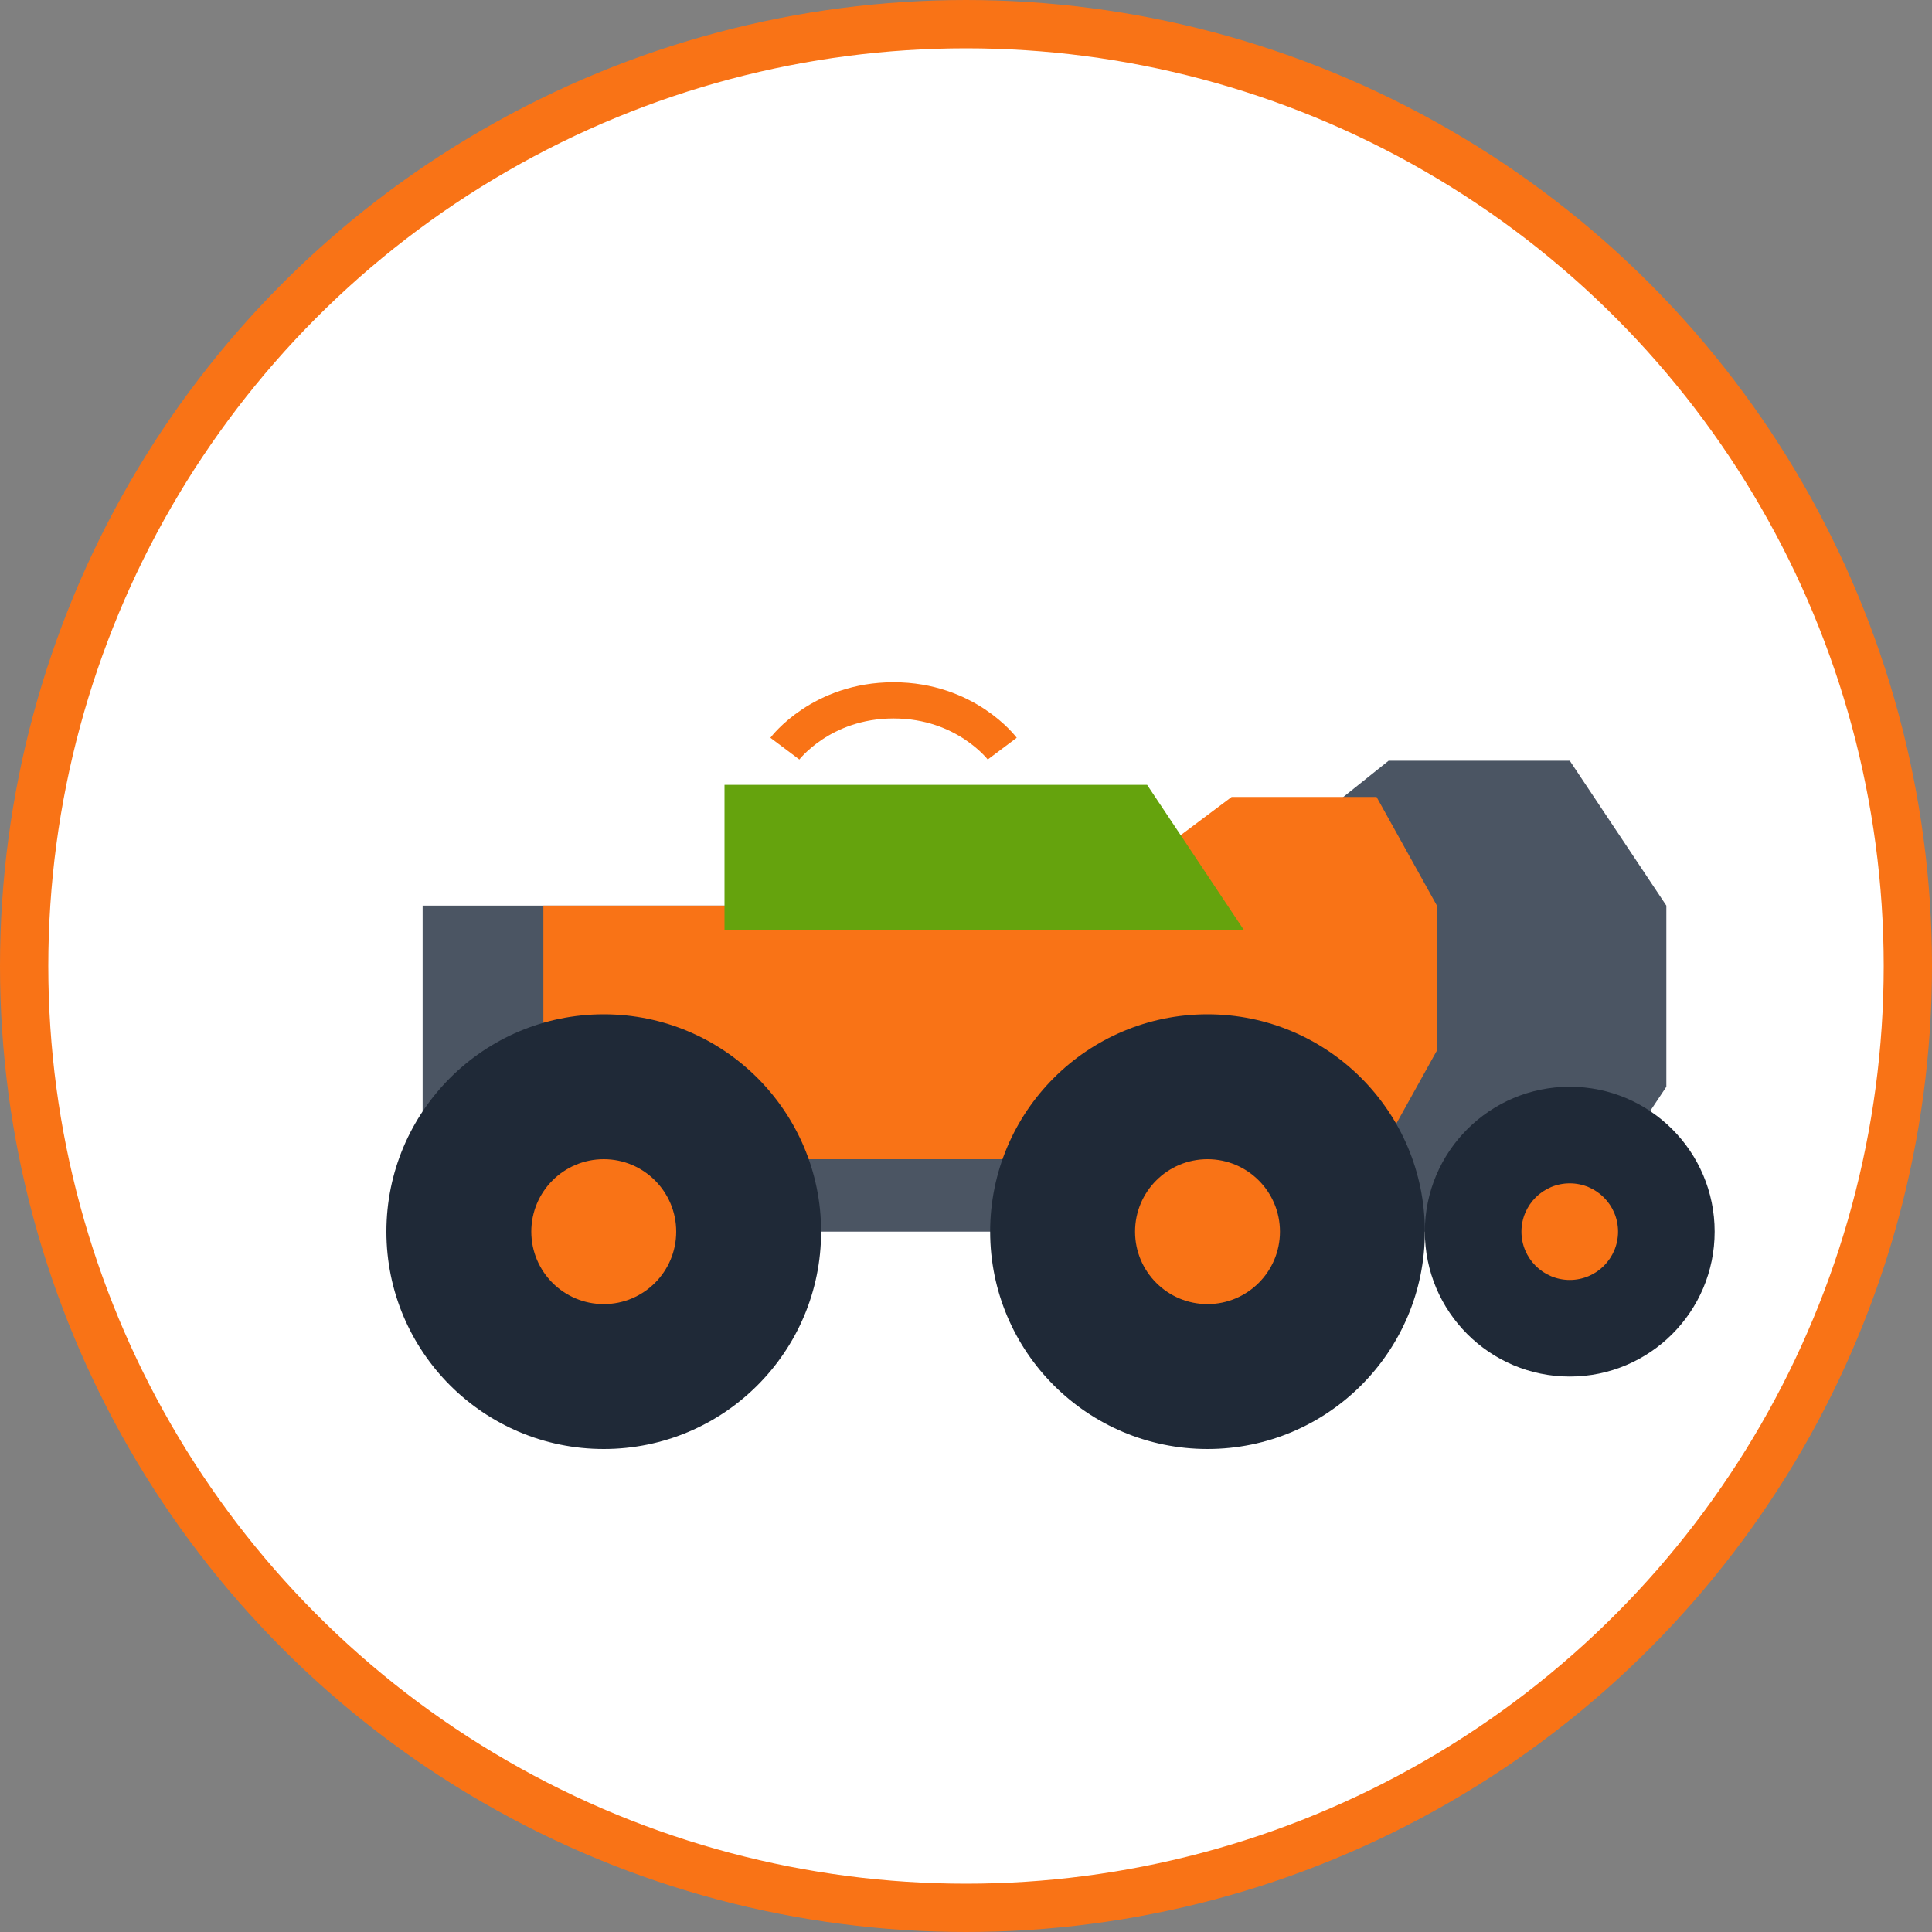 <?xml version="1.0" encoding="UTF-8"?>
<svg width="160" height="160" viewBox="0 0 160 160" fill="none" xmlns="http://www.w3.org/2000/svg">
  <rect x="0" y="0" width="160" height="160" fill="#808080" stroke="none"/>
  <!-- Background circle -->
  <circle cx="80" cy="80" r="78" fill="white" stroke="#f97316" stroke-width="4"/>
  
  <!-- Lawnmower body -->
  <path d="M35 75 h65 l15 -12 h15 l8 12 v15 l-8 12 h-95 z" fill="#4B5563"/>
  
  <!-- Main body accent -->
  <path d="M45 75 h45 l12 -9 h12 l5 9 v12 l-5 9 h-69 z" fill="#f97316"/>
  
  <!-- Seat and hood -->
  <path d="M60 65 h35 l8 12 h-43 z" fill="#65a30d"/>
  
  <!-- Wheels -->
  <circle cx="50" cy="102" r="18" fill="#1f2937"/>
  <circle cx="100" cy="102" r="18" fill="#1f2937"/>
  <circle cx="130" cy="102" r="12" fill="#1f2937"/>
  
  <!-- Wheel rims -->
  <circle cx="50" cy="102" r="6" fill="#f97316"/>
  <circle cx="100" cy="102" r="6" fill="#f97316"/>
  <circle cx="130" cy="102" r="4" fill="#f97316"/>
  
  <!-- Steering wheel -->
  <path d="M65 62 c0 0 3 -4 9 -4 s9 4 9 4" stroke="#f97316" stroke-width="3" fill="none"/>
</svg>